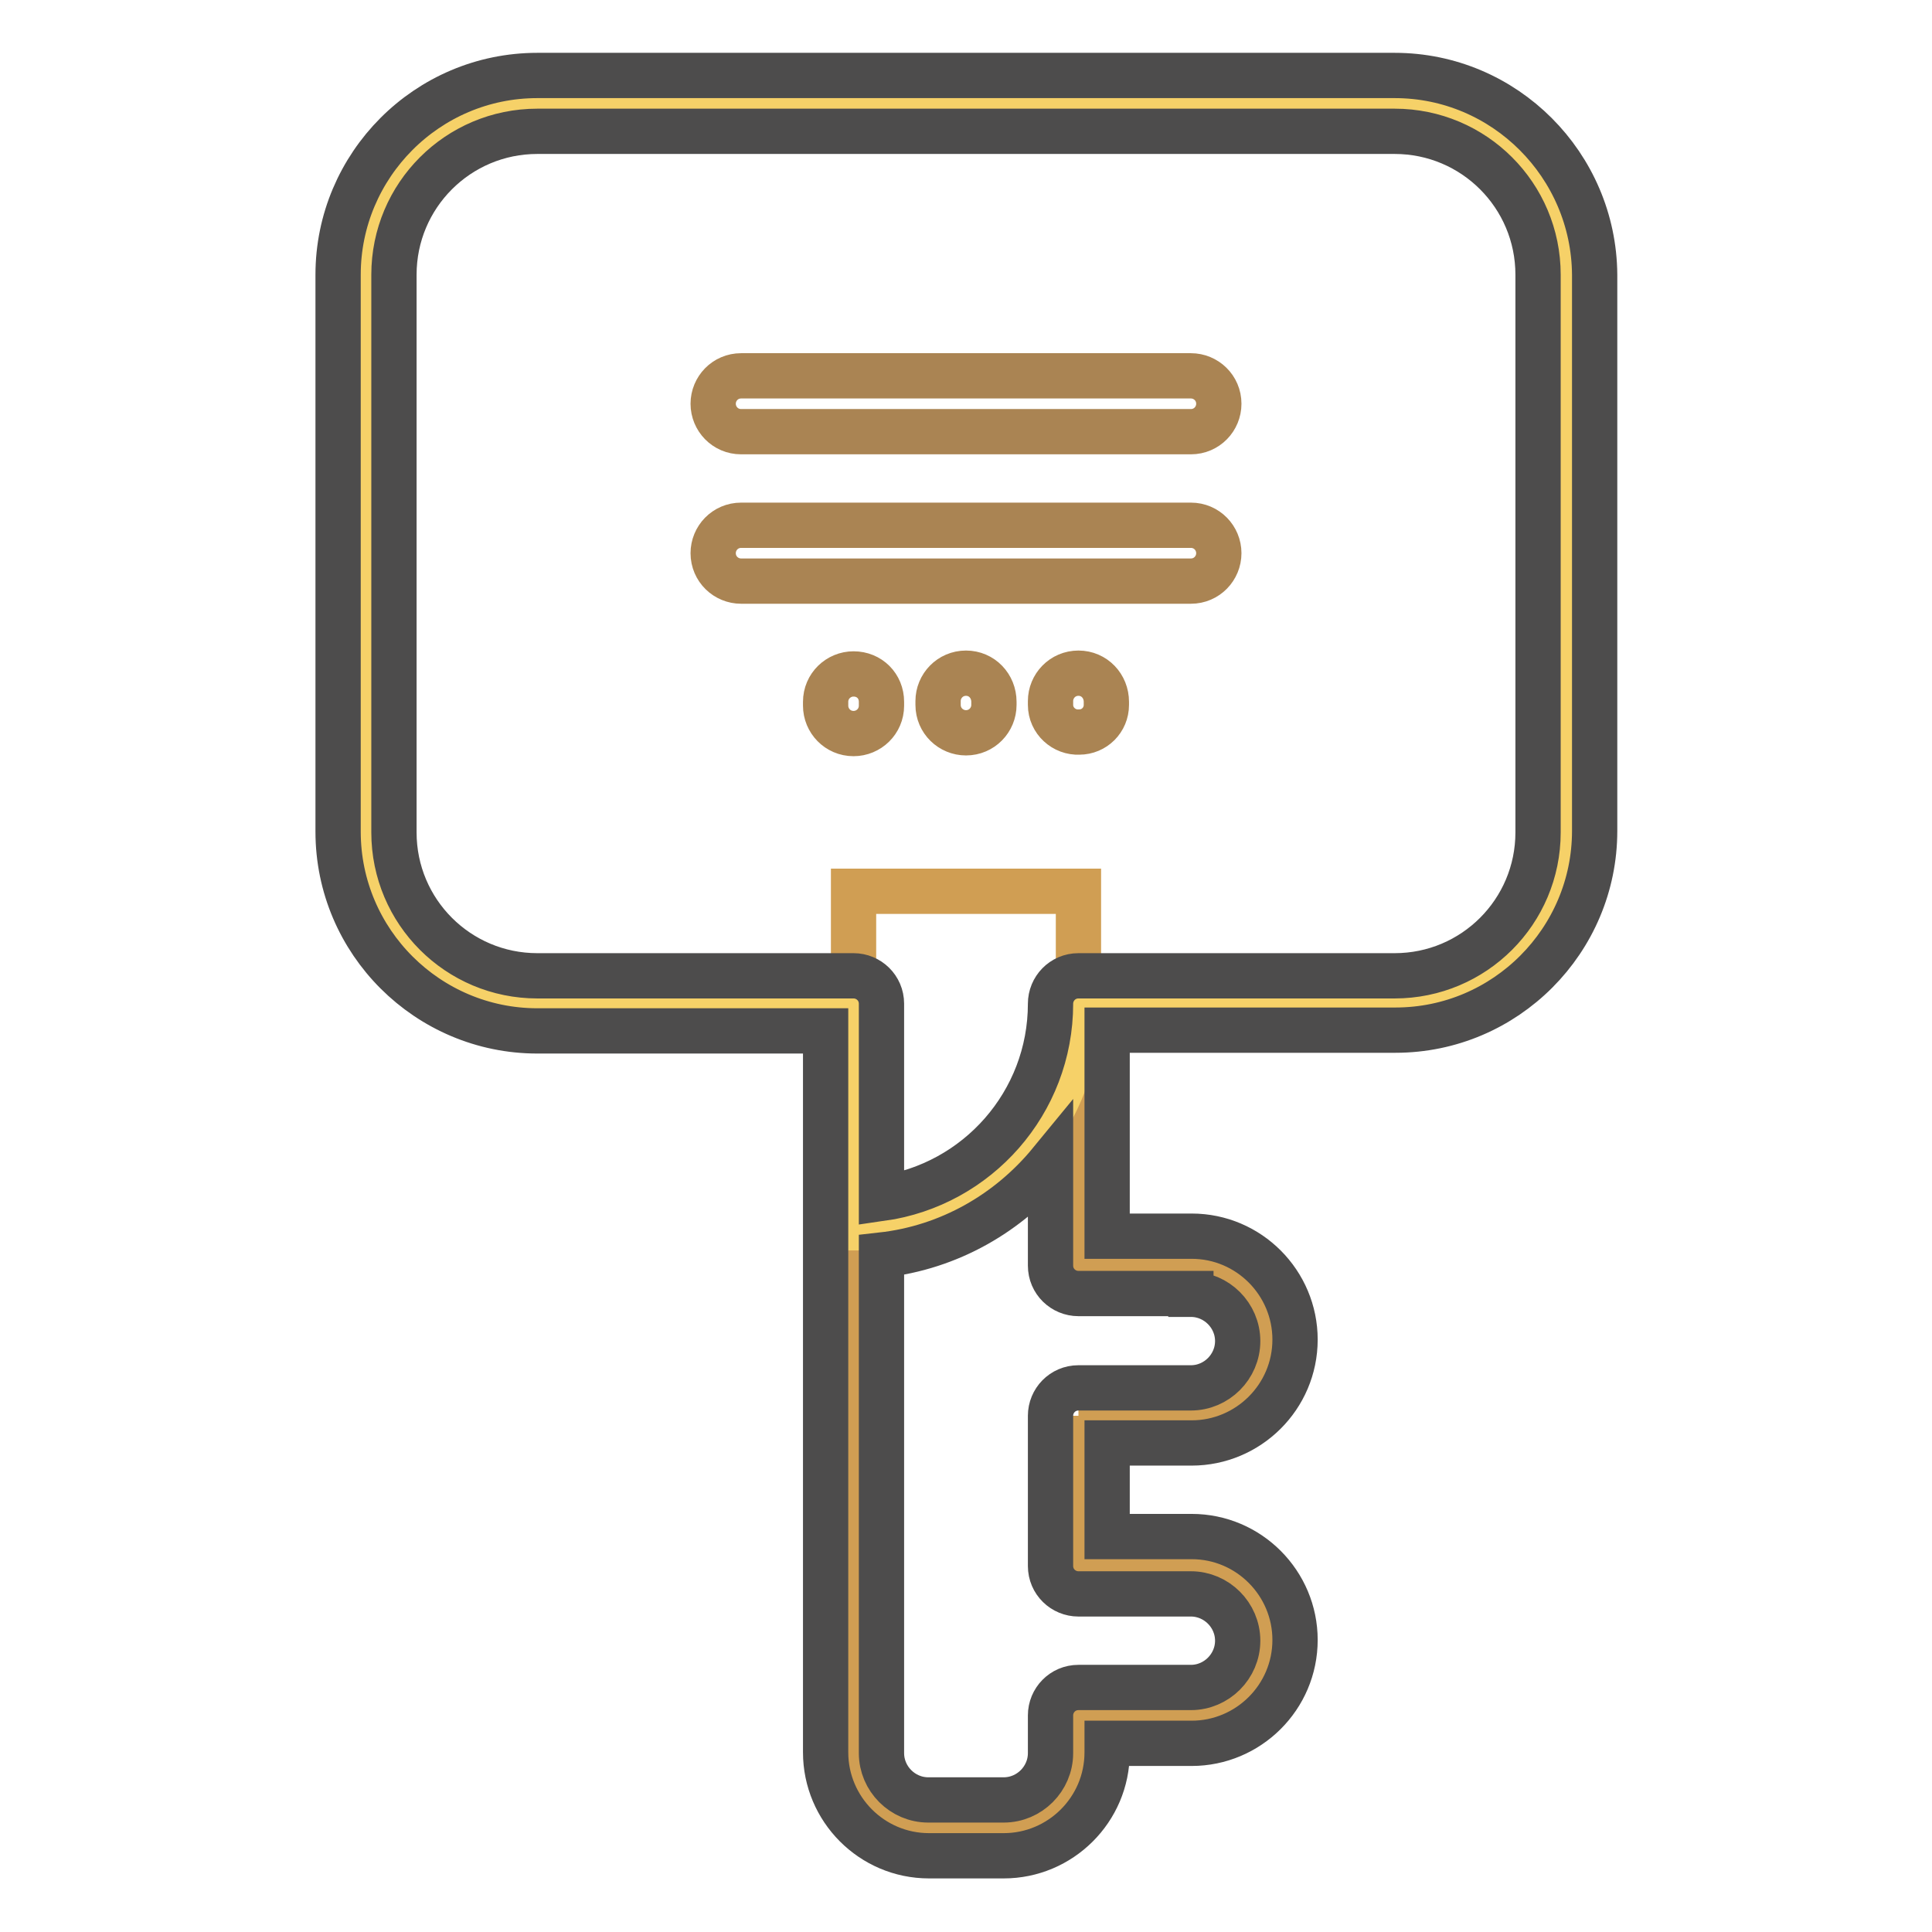 <?xml version="1.0" encoding="utf-8"?>
<!-- Svg Vector Icons : http://www.onlinewebfonts.com/icon -->
<!DOCTYPE svg PUBLIC "-//W3C//DTD SVG 1.1//EN" "http://www.w3.org/Graphics/SVG/1.1/DTD/svg11.dtd">
<svg version="1.1" xmlns="http://www.w3.org/2000/svg" xmlns:xlink="http://www.w3.org/1999/xlink" x="0px" y="0px" viewBox="0 0 256 256" enable-background="new 0 0 256 256" xml:space="preserve">
<g> <path stroke-width="6" fill-opacity="0" stroke="#d09e53"  d="M142.9,187.6v19.9h14.9c5.5-0.1,10,4.3,10.1,9.8c0.1,5.5-4.3,10-9.8,10.1c-0.1,0-0.2,0-0.3,0h-14.9v5 c0,5.5-4.5,9.9-9.9,9.9H123c-5.5,0-9.9-4.5-9.9-9.9V118.1h29.8v49.7h14.9c5.5-0.1,10,4.3,10.1,9.8c0.1,5.5-4.3,10-9.8,10.1 c-0.1,0-0.2,0-0.3,0H142.9z"/> <path stroke-width="6" fill-opacity="0" stroke="#f6d168"  d="M207.5,36.4v73.8c0,12.5-10.2,22.7-22.7,22.7h-41.9c0,16.5-13.3,29.8-29.8,29.8V133H71.2 c-12.5,0-22.7-10.2-22.7-22.7V36.4c0-12.5,10.2-22.7,22.7-22.7h113.6C197.3,13.7,207.5,23.9,207.5,36.4L207.5,36.4z"/> <path stroke-width="6" fill-opacity="0" stroke="#aa8453"  d="M116.8,93v0.5c0,2.1-1.7,3.7-3.7,3.7c-2.1,0-3.7-1.7-3.7-3.7V93c0-2.1,1.7-3.7,3.7-3.7 C115.2,89.3,116.8,90.9,116.8,93z M128,89.2c-2.1,0-3.7,1.7-3.7,3.7v0.5c0,2.1,1.7,3.7,3.7,3.7c2.1,0,3.7-1.7,3.7-3.7V93 C131.7,90.9,130.1,89.2,128,89.2z M142.9,89.2c-2.1,0-3.7,1.7-3.7,3.7v0.5c0,2.1,1.8,3.7,3.8,3.6c2,0,3.6-1.6,3.6-3.6V93 C146.6,90.9,145,89.2,142.9,89.2L142.9,89.2z M98.2,57.2h59.6c2.1,0,3.7-1.7,3.7-3.7c0-2.1-1.7-3.7-3.7-3.7H98.2 c-2.1,0-3.7,1.7-3.7,3.7C94.5,55.5,96.1,57.2,98.2,57.2z M157.8,69.6H98.2c-2.1,0-3.7,1.7-3.7,3.7c0,2.1,1.7,3.7,3.7,3.7h59.6 c2.1,0,3.7-1.7,3.7-3.7C161.5,71.3,159.9,69.6,157.8,69.6L157.8,69.6z"/> <path stroke-width="6" fill-opacity="0" stroke="#4d4c4c"  d="M184.8,10H71.2c-14.6,0-26.4,11.9-26.4,26.4v73.8c0,14.6,11.9,26.4,26.4,26.4h38.2v95.6 c0,7.5,6.1,13.7,13.7,13.7h9.9c7.5,0,13.7-6.1,13.7-13.7v-1.2h11.2c7.5,0,13.7-6.1,13.7-13.7c0-7.5-6.1-13.7-13.7-13.7h-11.2v-12.4 h11.2c7.5,0,13.7-6.1,13.7-13.7c0-7.5-6.1-13.7-13.7-13.7h-11.2v-27.3h38.2c14.6,0,26.4-11.9,26.4-26.4V36.4 C211.2,21.9,199.4,10,184.8,10L184.8,10z M157.8,171.5c3.4,0,6.2,2.8,6.2,6.2c0,3.4-2.8,6.2-6.2,6.2h-14.9c-2.1,0-3.7,1.7-3.7,3.7 c0,0,0,0,0,0v19.9c0,2.1,1.7,3.7,3.7,3.7c0,0,0,0,0,0h14.9c3.4,0,6.2,2.8,6.2,6.2c0,3.4-2.8,6.2-6.2,6.2h-14.9 c-2.1,0-3.7,1.7-3.7,3.7c0,0,0,0,0,0v5c0,3.4-2.8,6.2-6.2,6.2H123c-3.4,0-6.2-2.8-6.2-6.2v-66c9-1,16.9-5.6,22.4-12.3v13.7 c0,2.1,1.7,3.7,3.7,3.7c0,0,0,0,0,0H157.8L157.8,171.5z M203.8,110.3c0,10.5-8.5,19-19,19h-41.9c-2.1,0-3.7,1.7-3.7,3.7l0,0 c0,13.1-9.7,24-22.4,25.8V133c0-2.1-1.7-3.7-3.7-3.7c0,0,0,0,0,0H71.2c-10.5,0-19-8.5-19-19V36.4c0-10.5,8.5-19,19-19h113.6 c10.5,0,19,8.5,19,19V110.3L203.8,110.3z"/></g>
</svg>
